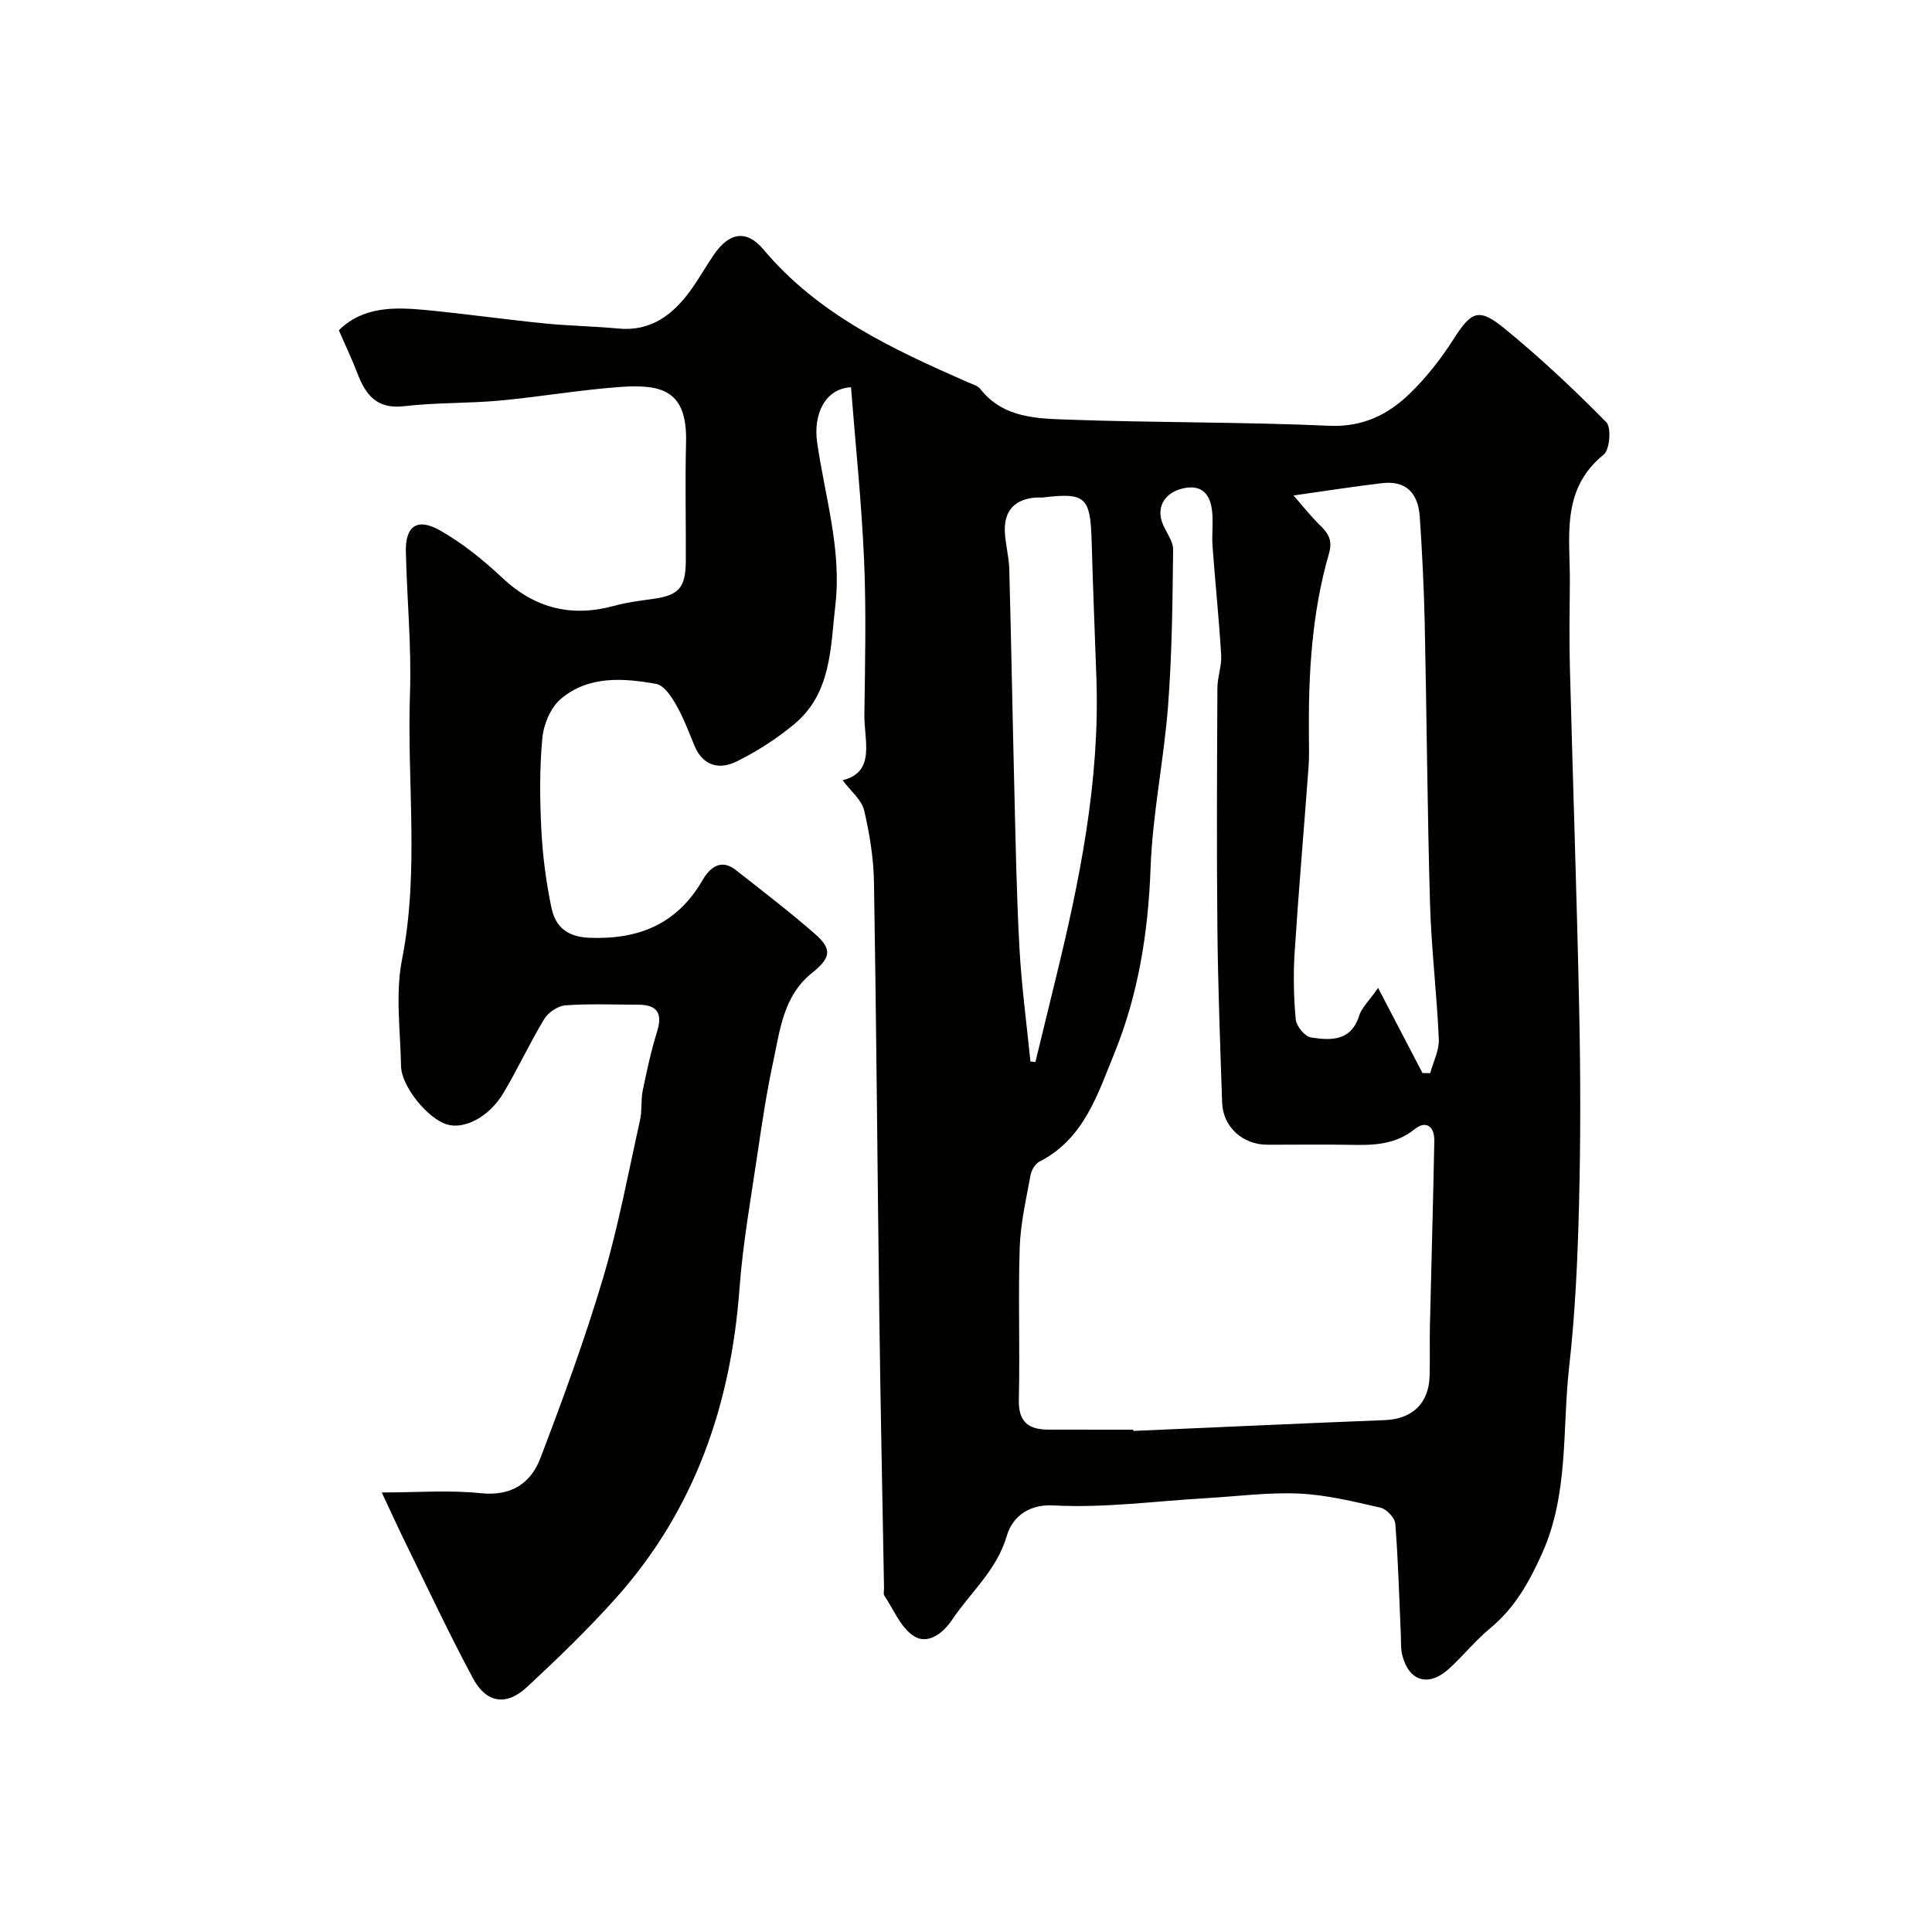<svg enable-background="new 0 0 400 400" viewBox="0 0 400 400" xmlns="http://www.w3.org/2000/svg"><path d="m174.45 161.54c6.93-1.7 4.44-8.21 4.51-13.59.14-10.66.4-21.35-.06-31.99-.52-11.95-1.78-23.87-2.71-35.78-5.37.27-7.85 5.59-7.01 11.42 1.6 11.16 5.1 22.17 3.78 33.62-1.02 8.86-.8 18.36-8.59 24.77-3.63 2.99-7.68 5.61-11.89 7.68-3.53 1.74-6.96.93-8.71-3.3-1.18-2.86-2.27-5.79-3.8-8.46-.98-1.71-2.5-4.03-4.1-4.31-6.83-1.23-13.97-1.74-19.7 3.05-2.12 1.78-3.61 5.26-3.88 8.12-.6 6.3-.53 12.71-.21 19.05.27 5.37.98 10.77 2.07 16.03.81 3.93 3.14 6.13 7.93 6.31 10.25.38 18.1-2.86 23.38-11.94 1.42-2.44 3.71-4.59 6.88-2.09 5.54 4.36 11.16 8.64 16.46 13.29 3.6 3.17 3.16 4.94-.76 8.09-5.86 4.71-6.56 11.79-7.98 18.42-1.3 6.06-2.24 12.21-3.14 18.34-1.4 9.54-3.12 19.07-3.83 28.67-1.79 24.05-9.32 45.72-25.52 63.87-5.81 6.5-12.12 12.59-18.52 18.52-4.23 3.92-8.36 3.29-11.11-1.83-4.93-9.16-9.34-18.61-13.93-27.95-1.63-3.32-3.16-6.7-4.97-10.55 7.26 0 13.94-.53 20.49.15 6.34.66 10.37-2.05 12.36-7.28 4.68-12.28 9.22-24.65 12.96-37.24 3.19-10.74 5.23-21.82 7.67-32.77.44-1.97.14-4.09.55-6.07.84-4.11 1.74-8.23 2.98-12.24 1.2-3.87-.08-5.54-3.96-5.54-5-.01-10.02-.22-14.99.13-1.55.11-3.56 1.43-4.39 2.79-3.05 5.02-5.51 10.4-8.53 15.44-2.95 4.93-8.09 7.53-11.66 6.43-4-1.23-9.42-7.89-9.49-12.08-.13-7.36-1.2-14.95.2-22.04 3.61-18.34 1.01-36.72 1.65-55.06.34-9.78-.63-19.59-.85-29.39-.12-5.33 2.34-7.1 7.1-4.4 4.64 2.64 8.93 6.11 12.84 9.78 6.8 6.39 14.41 8.25 23.31 5.79 2.5-.69 5.12-1.02 7.71-1.37 5.53-.74 6.97-2.27 7-7.91.04-8.17-.16-16.34.05-24.5.27-10.63-4.76-12.15-13.71-11.5-8.33.61-16.59 2.05-24.91 2.82-6.58.6-13.23.39-19.78 1.16-5.71.67-7.98-2.43-9.69-6.93-1.09-2.85-2.42-5.61-3.8-8.79 5.05-4.99 11.6-4.81 18.16-4.18 8.15.79 16.26 1.94 24.41 2.76 5.08.51 10.21.58 15.3 1.06 6.76.64 11.27-2.84 14.94-7.88 1.72-2.37 3.15-4.95 4.81-7.37 3.21-4.68 6.77-5.31 10.32-1.09 11.35 13.5 26.72 20.62 42.32 27.47.9.39 2.01.69 2.57 1.4 4.8 6.09 11.84 6.1 18.44 6.34 17.92.64 35.87.46 53.79 1.26 6.97.31 12.21-2.32 16.75-6.74 3.38-3.29 6.37-7.11 8.91-11.09 3.72-5.82 5.22-6.72 10.57-2.35 7.41 6.05 14.41 12.63 21.13 19.44 1.08 1.1.72 5.69-.55 6.72-9.01 7.29-6.9 17.19-7 26.61-.06 5.83-.14 11.67.01 17.5.61 23.67 1.44 47.34 1.93 71.01.28 13.36.3 26.74-.04 40.11-.28 11.21-.78 22.46-2.04 33.6-1.47 12.94-.02 26.28-5.64 38.74-2.66 5.9-5.63 11.2-10.66 15.37-3.07 2.54-5.61 5.7-8.55 8.4-4.2 3.86-8.31 2.68-9.7-2.75-.36-1.42-.24-2.97-.31-4.46-.34-7.6-.54-15.21-1.14-22.79-.1-1.22-1.81-3.04-3.06-3.32-5.55-1.27-11.18-2.66-16.84-2.92-6.4-.29-12.85.58-19.27.95-10.54.61-21.13 2.07-31.61 1.5-5.79-.32-8.72 3.09-9.61 6.18-2.09 7.24-7.53 11.77-11.39 17.53-1.87 2.8-5.04 5.18-7.9 3.34-2.72-1.75-4.18-5.49-6.12-8.4-.23-.35-.04-.98-.05-1.48-.33-18.93-.74-37.87-.98-56.8-.39-29.77-.6-59.53-1.1-89.3-.08-5.03-.9-10.12-2.05-15.02-.54-2.17-2.75-3.92-4.45-6.19zm60.18 134.46c0 .09.01.18.01.26 17.36-.75 34.72-1.56 52.08-2.24 5.6-.22 9.08-3.4 9.26-9.05.11-3.5-.01-7 .07-10.49.29-12.76.67-25.53.91-38.29.05-2.83-1.6-4.38-4.08-2.4-3.97 3.18-8.4 3.34-13.07 3.24-5.83-.12-11.66-.01-17.49-.03-5.08-.02-9.12-3.72-9.29-8.72-.4-11.93-.86-23.86-.98-35.79-.17-16.69-.08-33.39 0-50.09.01-2.26.92-4.54.78-6.77-.45-7.54-1.24-15.05-1.79-22.58-.18-2.49.2-5.03-.12-7.49-.4-3.14-2.04-5.22-5.68-4.51-3.83.74-5.81 3.59-4.67 6.99.66 1.97 2.33 3.85 2.31 5.76-.11 10.77-.23 21.56-1.04 32.28-.86 11.26-3.23 22.44-3.63 33.71-.48 13.26-2.55 26.16-7.49 38.27-3.41 8.37-6.28 17.76-15.52 22.44-.88.45-1.65 1.77-1.84 2.8-.9 4.98-2.08 9.99-2.24 15.02-.34 10.49.07 20.99-.18 31.48-.11 4.68 2.07 6.2 6.21 6.19 5.81 0 11.64.01 17.48.01zm50.69-91.47c3.47 6.66 6.33 12.15 9.19 17.63.53.01 1.07.02 1.6.03.63-2.35 1.88-4.72 1.78-7.04-.4-9.36-1.55-18.69-1.82-28.05-.56-19.4-.68-38.81-1.1-58.22-.16-7.26-.53-14.52-1.01-21.77-.35-5.28-3.05-7.65-7.9-7.07-5.63.67-11.24 1.55-18.25 2.54 2.13 2.44 3.56 4.27 5.2 5.88 1.78 1.75 3.02 3.11 2.13 6.18-3.54 12.23-4.26 24.85-4.15 37.53.02 2.16.09 4.34-.06 6.49-.94 12.79-2.05 25.57-2.88 38.36-.3 4.66-.21 9.39.22 14.04.13 1.39 1.88 3.54 3.14 3.73 4.06.63 8.3.86 9.99-4.51.51-1.61 1.95-2.93 3.92-5.75zm-71.98 15.24c.34.04.69.07 1.03.11 1.36-5.6 2.72-11.2 4.09-16.8 5.05-20.57 9.27-41.25 8.54-62.61-.32-9.42-.73-18.85-.98-28.27-.25-9.29-1.25-10.27-10.02-9.21-.49.06-1-.01-1.5.02-4.36.31-6.62 2.67-6.46 7.01.1 2.61.85 5.19.92 7.79.41 15.25.67 30.51 1.05 45.76.27 10.93.46 21.86 1.06 32.77.43 7.83 1.49 15.62 2.27 23.43z" fill="#010100"/></svg>